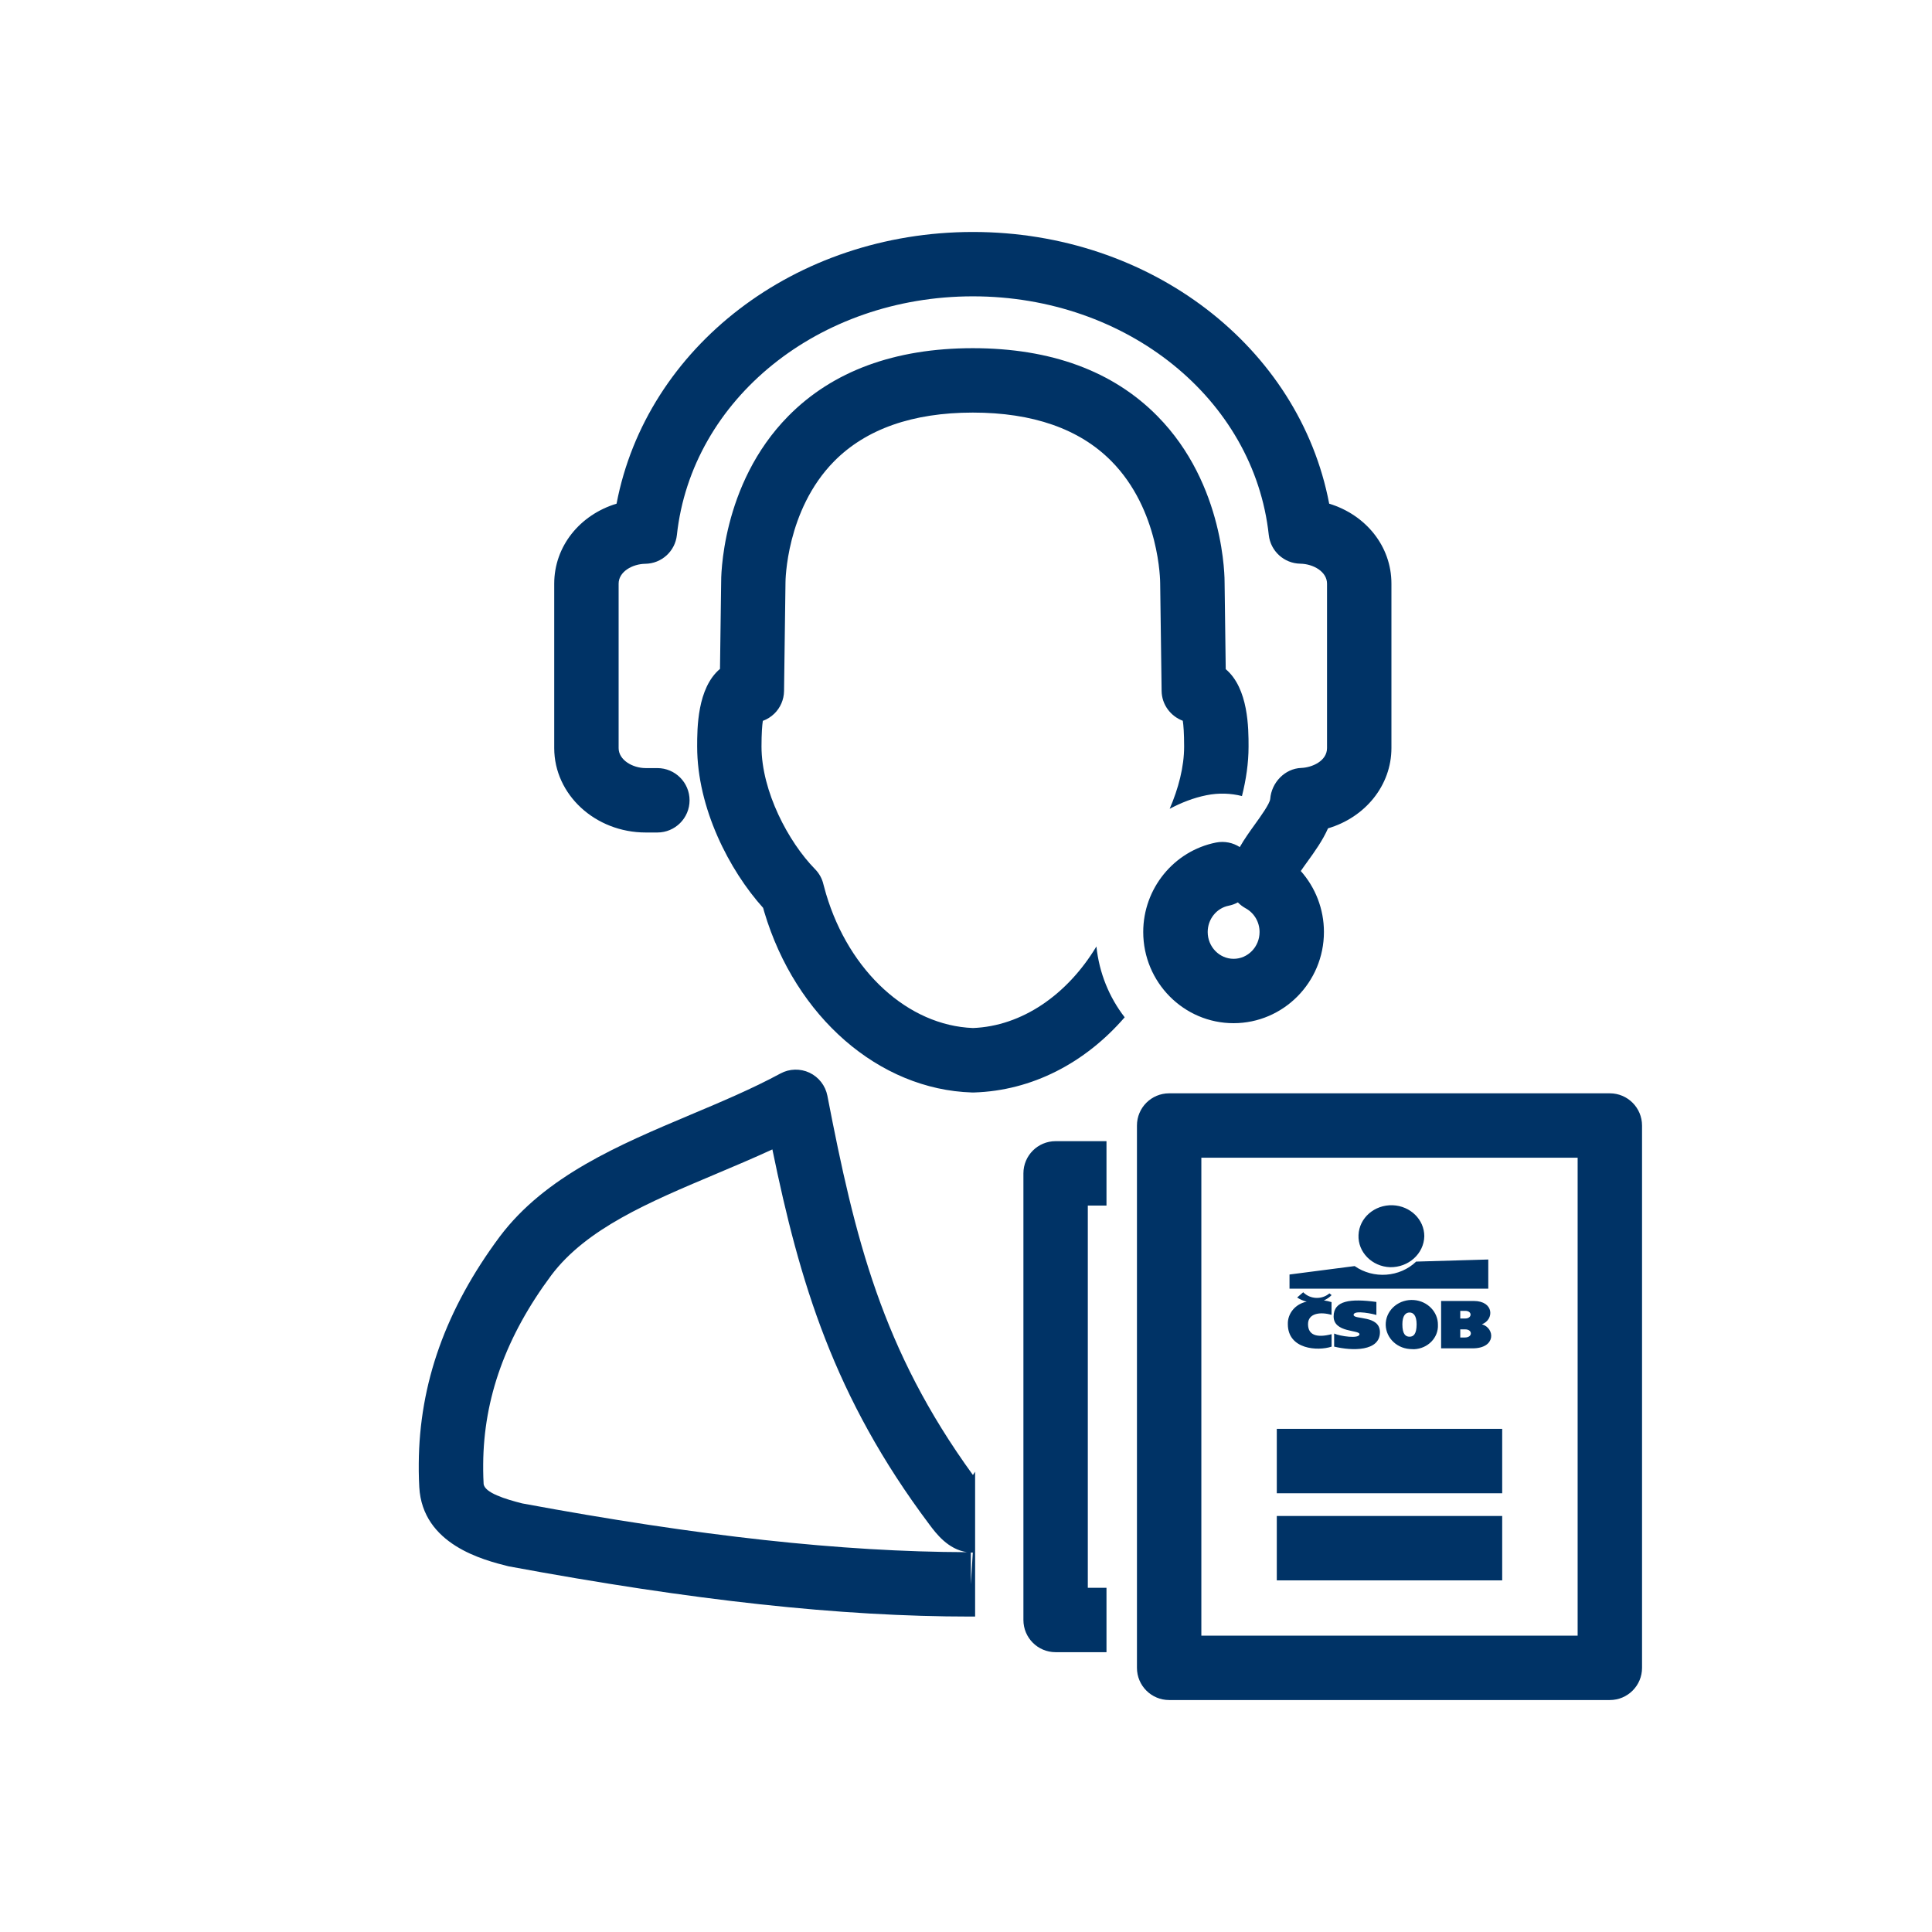 <?xml version="1.0" encoding="utf-8"?>
<!-- Generator: Adobe Illustrator 16.0.3, SVG Export Plug-In . SVG Version: 6.00 Build 0)  -->
<!DOCTYPE svg PUBLIC "-//W3C//DTD SVG 1.1//EN" "http://www.w3.org/Graphics/SVG/1.1/DTD/svg11.dtd">
<svg version="1.1" id="Vrstva_1" xmlns="http://www.w3.org/2000/svg" xmlns:xlink="http://www.w3.org/1999/xlink" x="0px" y="0px"
	 width="60px" height="60px" viewBox="0 0 60 60" enable-background="new 0 0 60 60" xml:space="preserve">
<g>
	<defs>
		<rect id="SVGID_1_" width="60" height="60"/>
	</defs>
	<clipPath id="SVGID_2_">
		<use xlink:href="#SVGID_1_"  overflow="visible"/>
	</clipPath>
	<path clip-path="url(#SVGID_2_)" fill="#003366" d="M30.283,45.704c-0.023,0.035-0.043,0.068-0.068,0.104
		c-2.832-3.901-3.665-7.36-4.52-11.779c-0.061-0.313-0.267-0.578-0.555-0.715c-0.288-0.135-0.623-0.127-0.903,0.025
		c-0.874,0.473-1.854,0.886-2.801,1.284c-2.211,0.933-4.497,1.896-5.916,3.781c-1.675,2.253-2.498,4.56-2.515,7.045v0.248
		c0.002,0.16,0.007,0.322,0.016,0.487c0.099,1.786,1.994,2.265,2.771,2.459c5.738,1.064,10.301,1.561,14.358,1.561h0.115
		c0.006,0,0.012,0,0.018,0V45.704z M16.22,46.69c-0.509-0.128-1.186-0.332-1.201-0.614c-0.007-0.135-0.012-0.271-0.013-0.406v-0.2
		c0.014-2.052,0.707-3.973,2.116-5.867c1.091-1.449,3.034-2.269,5.092-3.136c0.586-0.247,1.185-0.5,1.773-0.771
		c0.843,4.104,1.902,7.688,4.879,11.653c0.207,0.276,0.577,0.77,1.167,0.855C26.13,48.194,21.717,47.709,16.22,46.69z M30.15,49.204
		v-0.989c0.021,0.001,0.041,0.002,0.061,0.002L30.15,49.204z M34.928,31.593c-1.23,1.421-2.879,2.279-4.68,2.335
		c-0.01,0-0.021,0-0.031,0s-0.02,0-0.029,0c-2.888-0.089-5.48-2.342-6.453-5.608c-0.001-0.002-0.028-0.101-0.029-0.103
		c-0.002-0.008-0.004-0.015-0.007-0.023c-1.048-1.163-2.048-3.096-2.048-5.009c0-0.561,0-1.816,0.709-2.412l0.036-2.684
		c-0.002-0.097-0.018-3.034,2.084-5.166c1.379-1.399,3.308-2.109,5.731-2.11c2.428,0.001,4.355,0.711,5.734,2.11
		c2.102,2.131,2.088,5.069,2.086,5.193l0.035,2.665c0.709,0.599,0.709,1.846,0.709,2.403c0,0.517-0.078,1.034-0.205,1.538
		c-0.35-0.088-0.723-0.102-1.1-0.026c-0.41,0.082-0.789,0.234-1.145,0.422c0.27-0.625,0.449-1.298,0.449-1.934
		c0-0.415-0.02-0.659-0.041-0.8c-0.377-0.141-0.652-0.5-0.658-0.923l-0.045-3.345c0-0.045-0.006-2.278-1.523-3.803
		c-0.988-0.995-2.434-1.5-4.297-1.5c-1.868,0.001-3.318,0.511-4.308,1.515c-1.496,1.518-1.509,3.739-1.508,3.761l-0.045,3.372
		c-0.004,0.265-0.112,0.518-0.303,0.703c-0.103,0.1-0.225,0.175-0.356,0.223c-0.021,0.142-0.041,0.385-0.041,0.797
		c0,1.39,0.837,2.967,1.662,3.807c0.13,0.132,0.221,0.296,0.262,0.477c0.016,0.067,0.035,0.133,0.053,0.194
		c0.001,0.004,0.029,0.102,0.03,0.106c0.717,2.406,2.549,4.081,4.56,4.158c1.514-0.058,2.924-1.024,3.834-2.533
		C34.137,30.219,34.447,30.971,34.928,31.593z M41.279,15.642c-0.926-4.861-5.543-8.438-11.063-8.438
		c-5.521,0-10.14,3.577-11.068,8.438c-1.135,0.344-1.936,1.318-1.936,2.485v5.106c0,1.445,1.275,2.621,2.842,2.621h0.361
		c0.552,0,1-0.448,1-1s-0.448-1-1-1h-0.361c-0.406,0-0.842-0.25-0.842-0.621v-5.106c0-0.375,0.431-0.613,0.829-0.618
		c0.505-0.007,0.926-0.389,0.98-0.892c0.46-4.227,4.412-7.414,9.194-7.414c4.779,0,8.729,3.186,9.188,7.411
		c0.055,0.501,0.475,0.884,0.979,0.892c0.4,0.006,0.83,0.245,0.83,0.621v5.104c0,0.406-0.469,0.606-0.801,0.618
		c-0.51,0.019-0.924,0.455-0.963,0.962c-0.012,0.147-0.297,0.542-0.467,0.778c-0.16,0.223-0.332,0.461-0.479,0.718
		c-0.209-0.136-0.473-0.193-0.738-0.141c-1.309,0.261-2.26,1.429-2.26,2.777c0,1.562,1.258,2.833,2.805,2.833
		s2.807-1.271,2.807-2.833c0-0.71-0.264-1.381-0.719-1.893c0.068-0.101,0.143-0.203,0.207-0.292
		c0.227-0.314,0.471-0.654,0.639-1.033c1.148-0.338,1.969-1.327,1.969-2.495v-5.104C43.213,16.962,42.414,15.988,41.279,15.642z
		 M38.311,29.777c-0.443,0-0.805-0.374-0.805-0.833c0-0.397,0.273-0.74,0.65-0.816c0.104-0.021,0.201-0.056,0.287-0.104
		c0.07,0.072,0.15,0.133,0.24,0.183c0.268,0.146,0.434,0.428,0.434,0.738C39.117,29.404,38.754,29.777,38.311,29.777z
		 M49.994,33.954H36.309c-0.553,0-1,0.447-1,1v16.842c0,0.553,0.447,1,1,1h13.686c0.553,0,1-0.447,1-1V34.954
		C50.994,34.401,50.547,33.954,49.994,33.954z M48.994,50.796H37.309V35.954h11.686V50.796z M33.783,37.44V49.31h0.58v2h-1.58
		c-0.553,0-1-0.447-1-1V36.44c0-0.553,0.447-1,1-1h1.58v2H33.783z M46.652,47.08v2h-7v-2H46.652z M46.652,44.375v2h-7v-2H46.652z
		 M43.17,39.354c-0.563-0.021-1.004-0.469-0.98-0.999c0.021-0.532,0.496-0.945,1.061-0.925c0.549,0.021,0.982,0.445,0.982,0.962
		C44.221,38.933,43.746,39.364,43.17,39.354 M40.047,40.021v-0.44l2.023-0.262c0.584,0.409,1.4,0.35,1.91-0.139l2.24-0.065v0.906
		h-6.176H40.047z M41.354,41.434v0.387c-0.428,0.144-1.359,0.088-1.359-0.699c-0.01-0.335,0.238-0.629,0.586-0.698
		c-0.105-0.025-0.207-0.069-0.297-0.129l0.188-0.163c0.217,0.22,0.58,0.236,0.814,0.035l0.068,0.054
		c-0.066,0.069-0.148,0.125-0.24,0.164c0.08,0.012,0.16,0.029,0.238,0.054v0.396c-0.33-0.1-0.73-0.06-0.73,0.287
		S40.902,41.552,41.354,41.434 M45.506,41.285H45.35v0.252h0.146C45.74,41.537,45.736,41.285,45.506,41.285L45.506,41.285z
		 M45.506,40.71H45.35v0.237h0.156C45.719,40.947,45.73,40.71,45.506,40.71 M46.023,41.127c0.406,0.117,0.445,0.747-0.291,0.747
		h-0.977v-1.471h1.014C46.402,40.403,46.406,40.982,46.023,41.127 M43.775,40.761c-0.123,0-0.223,0.098-0.223,0.366
		c0,0.307,0.1,0.386,0.223,0.386c0.121,0,0.219-0.079,0.219-0.386C43.994,40.858,43.896,40.761,43.775,40.761 M43.779,41.895
		c-0.447-0.034-0.777-0.404-0.742-0.824c0.037-0.42,0.428-0.732,0.875-0.697c0.422,0.033,0.748,0.369,0.744,0.768
		c0.02,0.401-0.313,0.741-0.74,0.759L43.779,41.895z M42.037,40.834c0,0.158,0.818,0,0.818,0.54c0,0.595-0.854,0.585-1.422,0.446
		v-0.406c0.178,0.083,0.787,0.174,0.787,0.02c0-0.139-0.803-0.041-0.803-0.55c0-0.495,0.516-0.56,1.328-0.451v0.406
		c-0.041-0.021-0.707-0.173-0.707-0.005H42.037z"/>
</g>
</svg>

